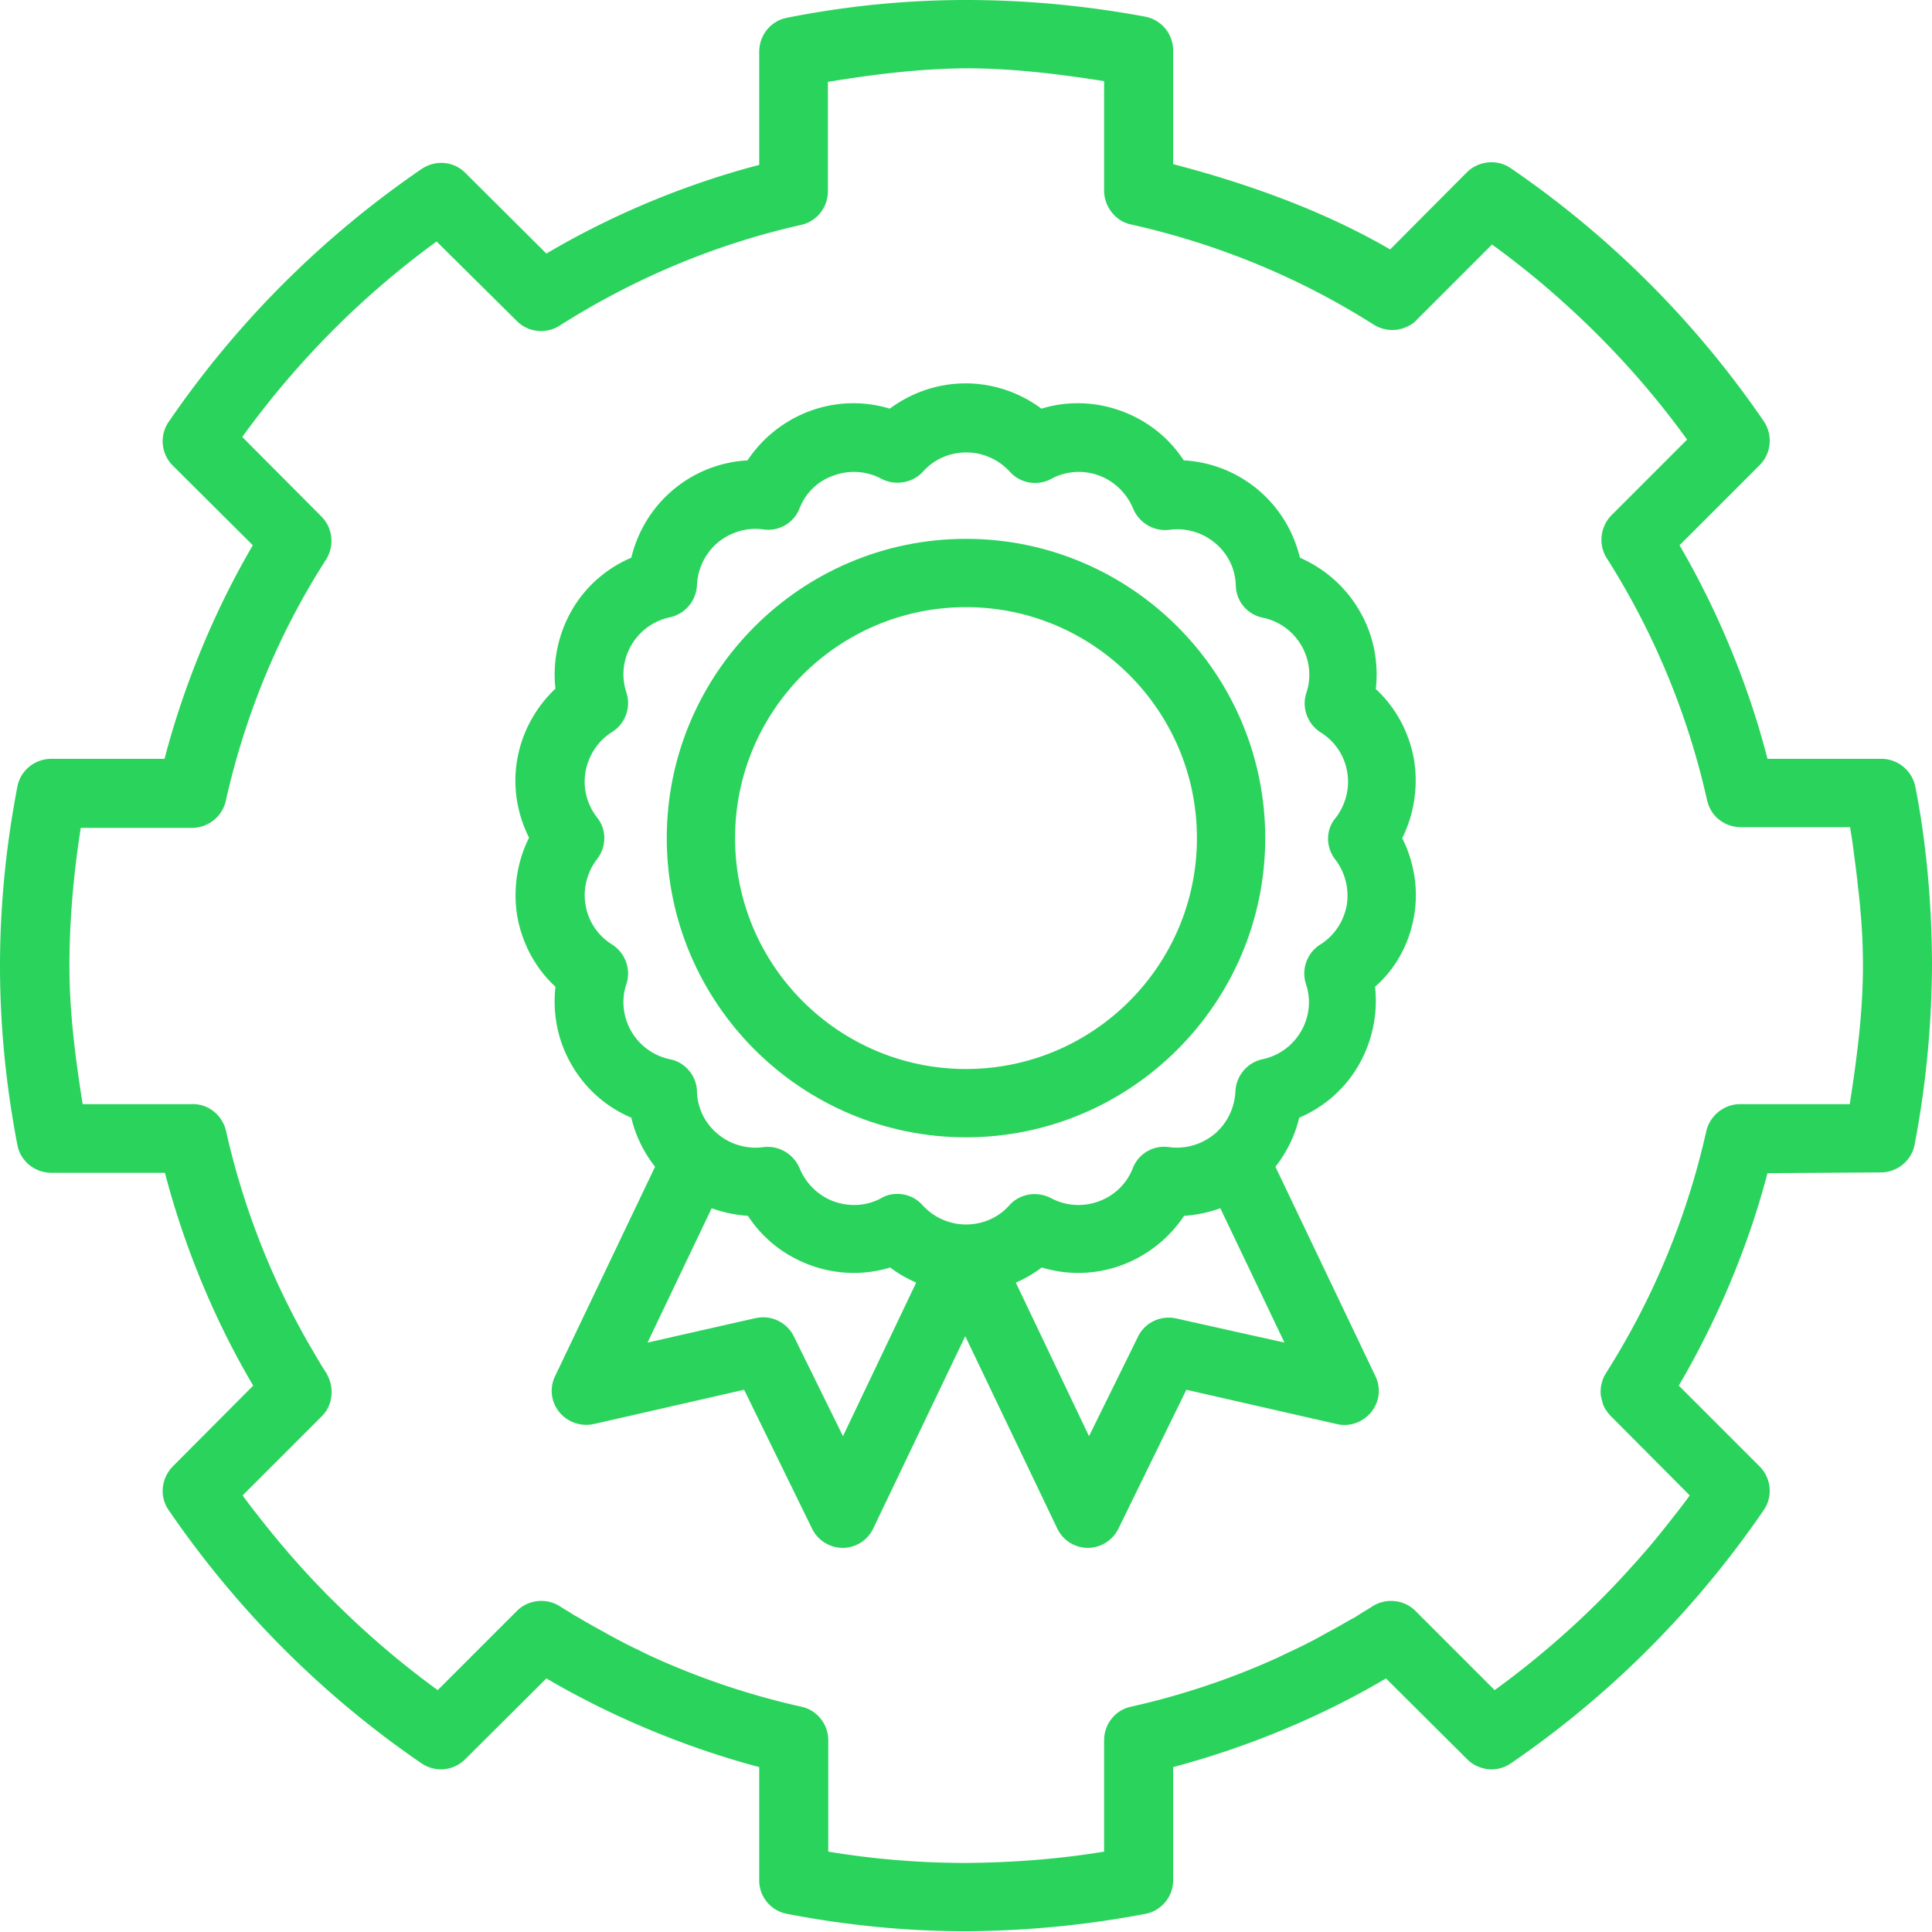 <svg xmlns="http://www.w3.org/2000/svg" xml:space="preserve" width="512" height="512" baseProfile="basic"><switch><g fill="#2AD35C"><path d="M507.6 208.6c-.8-4.3-4.6-7.5-9-7.5h-30.2c-5-19.5-13.1-39.1-23.3-56.6l21.2-21.2c3.1-3.1 3.6-8 1.1-11.7-18-26.3-40.7-49-67-67-3.6-2.5-8.5-2-11.6 1l-20.4 20.5c-17.5-10.2-37.9-17.5-57.5-22.6V13.4c0-4.4-3.1-8.2-7.5-9C287.8 1.5 271.9 0 256 0c-15.9 0-31.8 1.6-47.4 4.7-4.3.8-7.4 4.6-7.4 9v30c-19.5 5.1-39 13.2-56.4 23.5l-21.5-21.4c-3.1-3.1-7.9-3.5-11.6-1-26.3 18-49 40.7-67 67-2.5 3.6-2 8.5 1.1 11.6L67 144.5c-10.2 17.4-18.3 37.1-23.4 56.6h-30c-4.4 0-8.2 3.1-9 7.4C1.6 224.1 0 240 0 256c0 15.9 1.6 31.8 4.6 47.4.8 4.3 4.6 7.4 9 7.4h30.1c5.1 19.5 13.1 39 23.4 56.4l-21.3 21.4c-3.1 3.2-3.6 8-1.1 11.6 18 26.3 40.7 49.1 67 67.1 3.7 2.5 8.5 2 11.6-1.1l21.5-21.4c17.4 10.2 36.9 18.3 56.4 23.5v30c0 4.4 3.1 8.1 7.4 8.9 15.6 3 31.4 4.6 47.4 4.6 15.9-.1 31.8-1.6 47.5-4.6 4.3-.8 7.4-4.6 7.4-8.9v-30c19.5-5.2 39-13.2 56.4-23.5l21.5 21.4c3.1 3.1 8 3.6 11.6 1.1 26.3-18 49-40.8 67-67.1 2.5-3.6 2-8.5-1.1-11.6l-21.4-21.4c10.2-17.4 18.4-36.8 23.5-56.3l30-.2c4.4 0 8.2-3.1 9-7.4 3-15.6 4.5-31.5 4.6-47.4 0-10.5-.7-28.6-4.4-47.3zm-17.4 84h-29c-4.3 0-8 3-9 7.1-5.1 22.8-14.1 44.5-26.6 64.2-.2.4-.5.8-.6 1.1-.6 1.4-.9 2.9-.8 4.4 0 .2 0 .5.1.7.1.3.1.6.2.9.1.3.2.6.2.8.1.4.3.8.5 1.2.1.3.3.5.5.8.2.3.3.5.5.7.2.2.4.5.6.7l21 21.1c-1.8 2.5-3.7 4.9-5.6 7.3-1.9 2.4-3.8 4.8-5.8 7.1-4 4.6-8.1 9.1-12.4 13.4-8.6 8.6-18 16.6-27.9 23.8l-21-21c-3-3-7.8-3.5-11.4-1.2-1.2.8-2.5 1.5-3.7 2.3-.6.4-1.2.8-1.9 1.1-1.9 1.1-3.8 2.2-5.7 3.2-1.3.7-2.5 1.4-3.8 2.1-1.9 1-3.9 2-5.8 2.9-1.3.6-2.6 1.2-4 1.9-12.5 5.7-25.7 10.1-39.1 13.1-.8.2-1.5.4-2.2.8-.5.2-.9.5-1.3.8-.2.1-.4.3-.6.5-.2.2-.4.3-.5.5a9.1 9.1 0 0 0-2.5 6.3v29.5c-12.1 2-24.3 2.9-36.6 3-12.3 0-24.4-1-36.5-3v-29.5c0-4.3-3-8-7.1-8.9-13.5-3-26.6-7.4-39.2-13.1-1.3-.6-2.6-1.2-3.9-1.9-2-.9-3.9-1.9-5.8-2.9-1.3-.7-2.6-1.4-3.8-2.1-1.9-1-3.8-2.1-5.7-3.2-.6-.4-1.2-.7-1.9-1.1-1.2-.8-2.5-1.5-3.7-2.3-3.6-2.3-8.4-1.8-11.4 1.2l-21 21c-9.5-6.9-18.4-14.5-26.7-22.7-1.2-1.2-2.4-2.3-3.5-3.5-5.6-5.7-10.9-11.8-15.9-18.1-1.9-2.4-3.8-4.8-5.6-7.3l21-21c.8-.8 1.4-1.7 1.8-2.6.1-.3.2-.5.3-.8.8-2.4.6-5.1-.6-7.4l-.3-.6c-1.2-1.8-2.3-3.7-3.4-5.6-.7-1.2-1.5-2.5-2.2-3.8-9.6-17.1-16.7-35.6-21-54.8-1-4.2-4.7-7.2-9-7.1h-29c-1.9-12.1-3.5-24.2-3.5-36.5s1.1-24.5 3-36.7h29.4c4.3 0 8-2.9 9-7 5.1-22.8 14-44.5 26.6-64.1 2.3-3.6 1.8-8.4-1.2-11.4l-21-21.1C78.6 95.9 95.8 78.5 115.7 64l21.2 21c3 3.1 7.8 3.6 11.4 1.3 19.7-12.5 41.3-21.6 64-26.7 4.1-.9 7.1-4.6 7.1-8.9v-29c12.1-2 24.3-3.5 36.6-3.6 12.3 0 24.5 1.5 36.6 3.4v29c0 3.5 2 6.6 4.9 8.2.5.2.9.4 1.5.6.2.1.5.1.8.2 22.8 5.1 44.5 14 64.2 26.5 3 1.9 6.7 1.9 9.6.2.3-.1.5-.3.8-.5.2-.1.4-.3.5-.4.2-.2.4-.3.5-.5l20-20c6.2 4.5 12.2 9.3 17.9 14.4 12.6 11.2 23.9 23.6 33.8 37.3l-20 20c-3 3-3.6 7.8-1.3 11.4 12.5 19.7 21.5 41.4 26.6 64.2.4 1.6 1.1 3 2.1 4.1.2.2.3.4.5.5a9.1 9.1 0 0 0 6.3 2.5h29c.2 1.5.5 3 .7 4.6.2 1.5.4 3 .6 4.6.3 2.3.6 4.6.8 6.8.3 2.3.5 4.6.7 6.9.4 4.6.6 9.2.6 13.8 0 12.4-1.6 24.5-3.5 36.7z"/><path d="M374.7 243c1.3-7.2.1-14.5-3.1-20.9 3.2-6.4 4.3-13.8 3.1-20.9-1.3-7.2-4.8-13.7-10.1-18.6.8-7.1-.6-14.4-4.3-20.7-3.6-6.3-9.2-11.2-15.8-14.1-1.7-7-5.5-13.3-11.1-18-5.6-4.7-12.5-7.4-19.7-7.8-3.9-6-9.7-10.6-16.6-13.1-6.8-2.5-14.3-2.7-21.1-.6-5.8-4.3-12.8-6.7-20.1-6.7-7.3 0-14.3 2.4-20.1 6.7-6.9-2.1-14.3-1.9-21.1.6-6.8 2.5-12.6 7.1-16.6 13.1-7.2.4-14.1 3.1-19.7 7.8-5.6 4.7-9.4 11-11.1 18-6.6 2.8-12.2 7.7-15.8 14-3.6 6.3-5.1 13.6-4.3 20.7-5.2 4.9-8.8 11.4-10.1 18.6-1.3 7.2-.1 14.5 3.1 20.9-3.2 6.4-4.3 13.8-3.1 20.9 1.3 7.2 4.8 13.7 10.1 18.6-.8 7.1.6 14.4 4.3 20.7 3.6 6.3 9.2 11.2 15.8 14 1.1 4.7 3.3 9.2 6.3 13l-26.5 55.5a8.89 8.89 0 0 0 1.1 9.5c2.2 2.7 5.7 3.9 9.1 3.2l39.9-9.1 18 36.8c1.5 3.1 4.7 5.1 8.1 5.1 3.5 0 6.6-2 8.1-5.1l24.4-51 24.4 51c1.5 3.1 4.6 5.1 8.1 5.1 3.4 0 6.6-2 8.1-5.1l18-36.8 39.9 9.1c3.4.8 6.9-.5 9.1-3.2 2.2-2.7 2.6-6.4 1.1-9.5L338 309.2c3-3.8 5.2-8.3 6.3-13 6.6-2.8 12.2-7.7 15.8-14 3.6-6.3 5.1-13.6 4.3-20.7 5.5-4.8 9-11.3 10.3-18.5zm-20.9-15.3c2.7 3.5 3.8 7.9 3.1 12.2-.8 4.3-3.3 8.1-7 10.4a9.07 9.07 0 0 0-3.8 10.5c1.4 4.2.9 8.7-1.3 12.5-2.2 3.8-5.9 6.5-10.2 7.4-4.1.9-7 4.4-7.2 8.5-.2 4.4-2.2 8.5-5.5 11.3-3.4 2.8-7.8 4.1-12.1 3.5-4.1-.6-8.1 1.7-9.6 5.6-1.6 4.1-4.9 7.3-9.1 8.8-4.1 1.5-8.7 1.2-12.6-.9-3.7-1.9-8.2-1.2-11 1.9-2.9 3.3-7.1 5.1-11.5 5.1s-8.6-1.9-11.5-5.1c-1.8-2-4.2-3-6.7-3-1.4 0-2.9.3-4.2 1.1-3.9 2.1-8.4 2.4-12.6.9-4.1-1.5-7.4-4.7-9.1-8.8-1.6-3.8-5.5-6.1-9.6-5.6-4.3.6-8.8-.7-12.1-3.5-3.4-2.8-5.4-6.9-5.5-11.3-.1-4.1-3.1-7.7-7.2-8.5-4.3-.9-8-3.6-10.2-7.4-2.2-3.8-2.7-8.4-1.3-12.5 1.3-3.9-.3-8.3-3.8-10.5-3.7-2.3-6.3-6.1-7-10.4-.8-4.3.4-8.8 3-12.2 2.6-3.3 2.6-7.9 0-11.1-2.7-3.5-3.8-7.9-3-12.2.8-4.3 3.3-8.1 7-10.4 3.5-2.2 5.1-6.5 3.8-10.5-1.4-4.2-.9-8.7 1.3-12.5 2.2-3.8 5.9-6.5 10.2-7.4 4.1-.9 7-4.4 7.2-8.5.2-4.4 2.2-8.5 5.5-11.3 3.4-2.8 7.8-4.1 12.1-3.5 4.1.6 8.1-1.7 9.6-5.6 1.6-4.1 4.9-7.3 9.1-8.7 4.1-1.5 8.7-1.2 12.6.9 3.7 1.9 8.2 1.1 11-1.9 2.9-3.3 7.1-5.1 11.5-5.1s8.6 1.9 11.5 5.1c2.8 3.1 7.3 3.9 11 1.9 3.9-2.1 8.5-2.4 12.6-.9s7.4 4.7 9.1 8.8c1.6 3.8 5.5 6.1 9.6 5.6 4.3-.6 8.8.7 12.1 3.5 3.4 2.8 5.4 6.9 5.5 11.3.1 4.2 3.1 7.7 7.2 8.5 4.3.9 8 3.6 10.2 7.4 2.2 3.8 2.7 8.4 1.3 12.5-1.3 3.9.3 8.3 3.8 10.5 3.7 2.3 6.3 6.1 7 10.4.8 4.3-.4 8.8-3 12.2-2.7 3.1-2.7 7.7-.2 11zm-42.1 121.7c-4.1-.9-8.3 1.1-10.1 4.8l-13 26.4-19.4-40.7c2.4-1 4.7-2.4 6.9-4 6.9 2.1 14.3 1.9 21.1-.6 6.8-2.5 12.6-7.1 16.6-13.1 3.3-.2 6.5-.9 9.6-2l17 35.6-28.7-6.4zm-101.3 4.8c-1.5-3.1-4.7-5.1-8.1-5.1-.7 0-1.3.1-2 .2l-28.7 6.5 17-35.6c3.1 1.1 6.3 1.8 9.6 2 3.9 6 9.7 10.6 16.6 13.1 6.8 2.5 14.3 2.7 21.1.6 2.1 1.6 4.4 2.9 6.9 4l-19.4 40.7-13-26.4z"/><path d="M256 142.8c-43.7 0-79.3 35.6-79.3 79.3s35.6 79.3 79.3 79.3c43.7 0 79.3-35.6 79.3-79.3s-35.6-79.3-79.3-79.3zm0 140.5c-33.7 0-61.2-27.4-61.2-61.2s27.4-61.2 61.2-61.2c33.7 0 61.2 27.4 61.2 61.2s-27.5 61.2-61.2 61.2z"/></g></switch></svg>